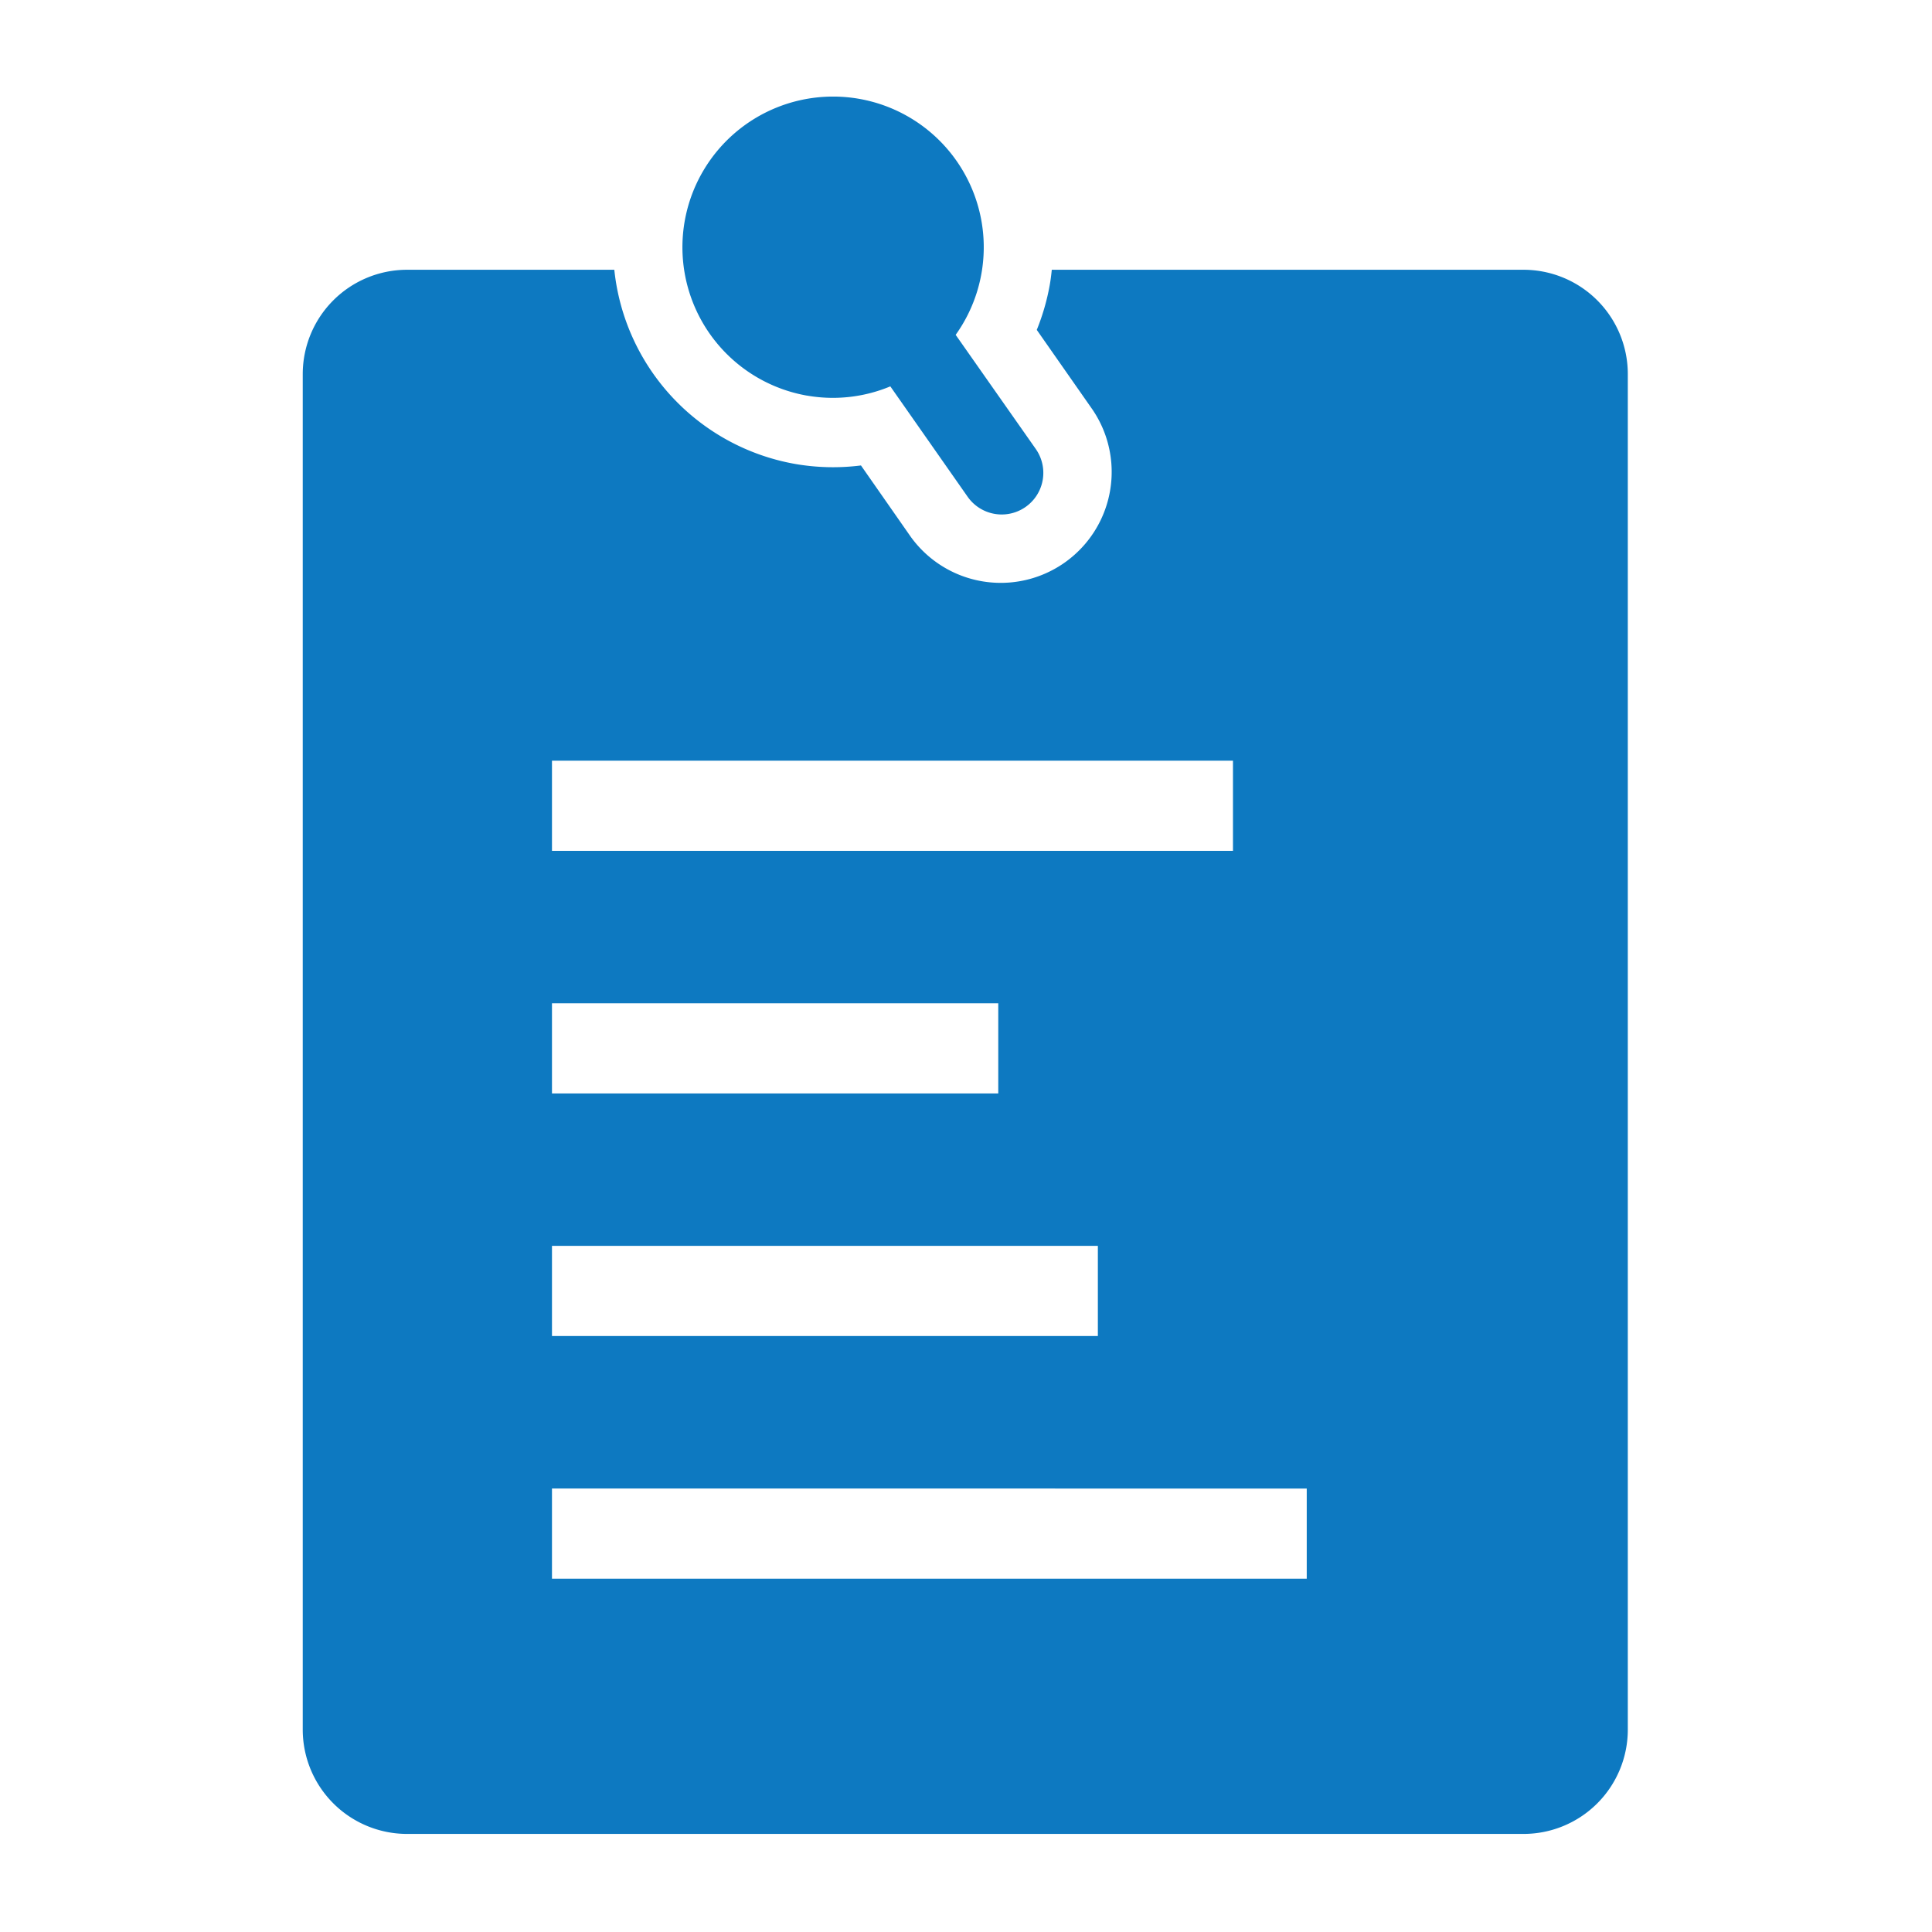 <svg xmlns="http://www.w3.org/2000/svg" xmlns:xlink="http://www.w3.org/1999/xlink" width="60" height="60" viewBox="0 0 60 60"><defs><clipPath id="a"><rect width="60" height="60" transform="translate(183.039 999.039)" fill="none" stroke="#707070" stroke-width="1"/></clipPath><clipPath id="b"><rect width="41.15" height="53.954" fill="none"/></clipPath></defs><g transform="translate(-183.039 -999.039)" clip-path="url(#a)"><g transform="translate(192.441 1002.039)"><g clip-path="url(#b)"><path d="M9.758,9.286A4.637,4.637,0,0,0,12.348,9l2.4,3.427a1.292,1.292,0,1,0,2.118-1.481L14.377,7.4a4.679,4.679,0,1,0-4.62,1.887" transform="translate(5.9 -0.001)" fill="#0d79c1" fill-rule="evenodd"/><path d="M37.92,2.687H23.262c-.016.162-.036.324-.066.488a7.009,7.009,0,0,1-.4,1.379l1.727,2.47a3.445,3.445,0,0,1-5.644,3.951L17.336,8.764a6.87,6.87,0,0,1-2.052-.048A6.844,6.844,0,0,1,9.676,2.687H3.231A3.241,3.241,0,0,0,0,5.916V48.032a3.241,3.241,0,0,0,3.231,3.231H37.92a3.239,3.239,0,0,0,3.231-3.231V5.916A3.24,3.24,0,0,0,37.92,2.687M7.74,17.933H28.889v2.8H7.74Zm0,7.534H21.6v2.8H7.74ZM7.74,33H24.693v2.8H7.74ZM31.18,43.337H7.74v-2.8H31.18Z" transform="translate(0 2.691)" fill="#0d79c1" fill-rule="evenodd"/></g></g></g></svg>